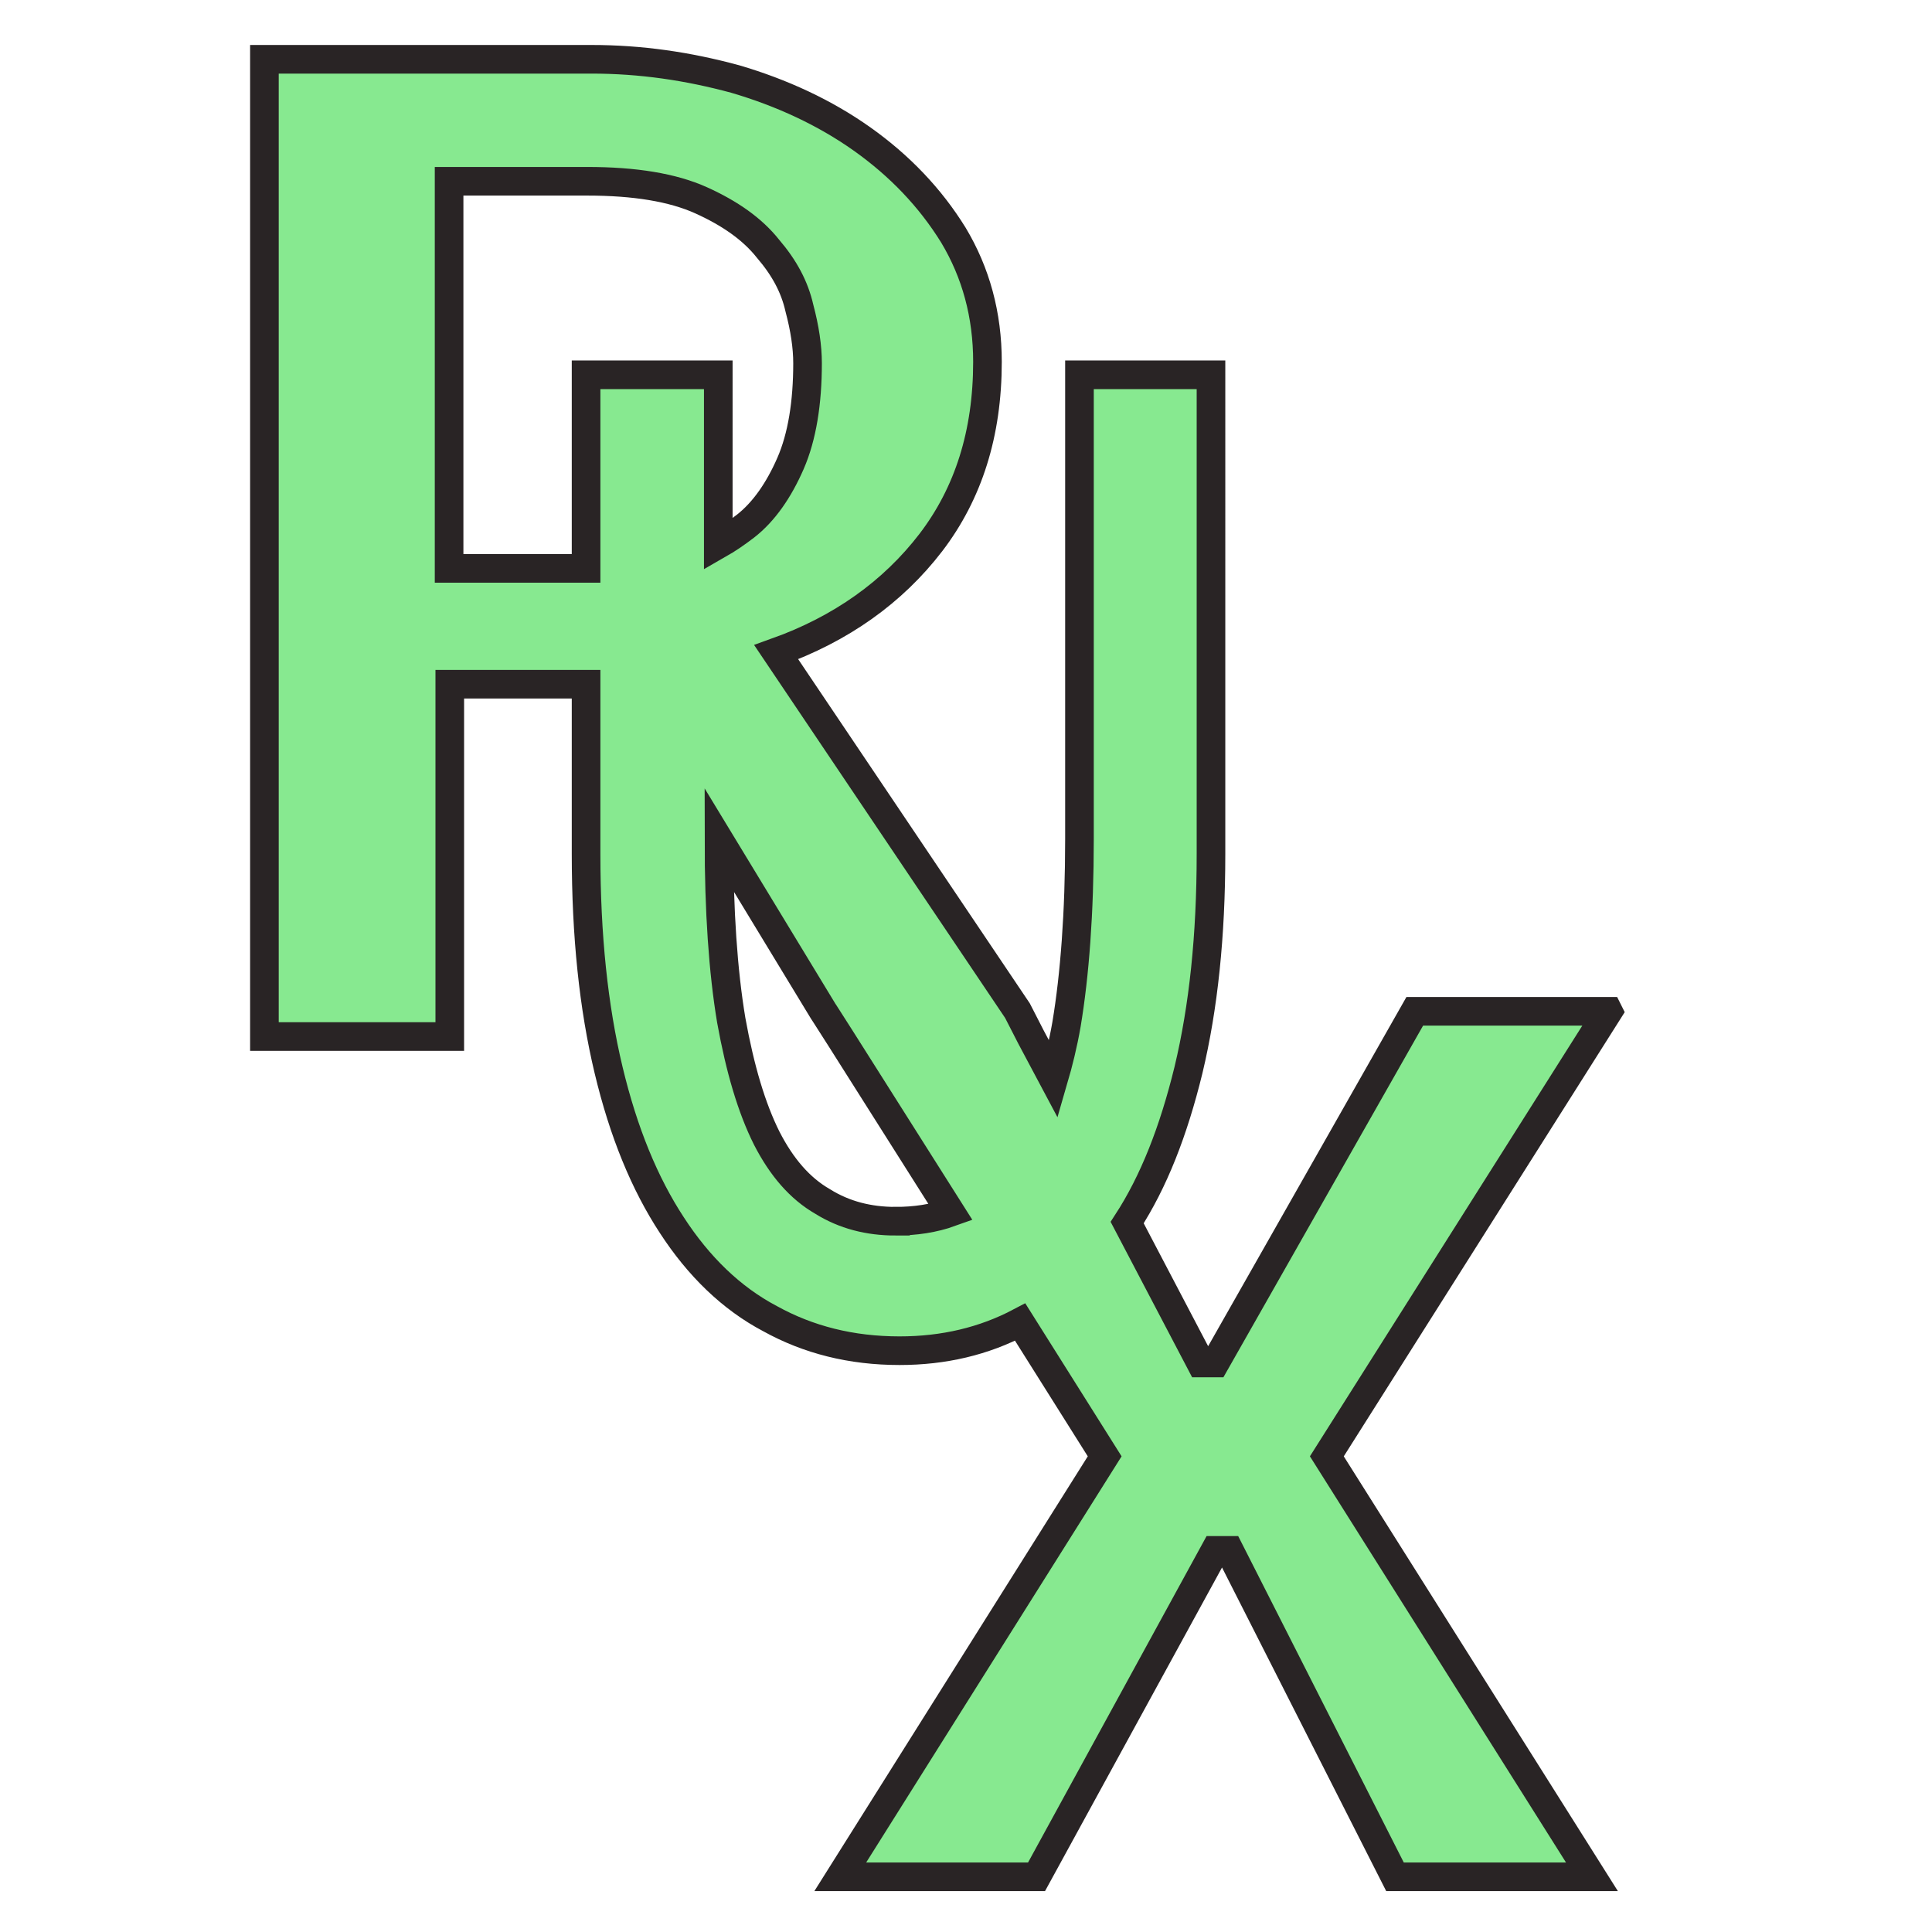 <svg xmlns="http://www.w3.org/2000/svg" viewBox="0 0 283.5 283.5" xml:space="preserve"><path d="M236 148.4h-28.4L178.3 200h-2.1l-10.8-20.6c3.9-6 6.8-13.4 9-22.4 2.2-9.2 3.3-19.7 3.3-31.7V55h-19.3v68.1c0 10.9-.7 20-1.9 27.2-.5 2.9-1.2 5.7-1.9 8.1l-3.3-6.2-2-3.9-35.4-52.6c9.5-3.4 17.1-8.8 22.7-16.1 5.5-7.2 8.3-16 8.3-26.5 0-6.9-1.7-13.1-5-18.6-3.4-5.5-7.9-10.2-13.4-14.1-5.5-3.9-11.8-6.8-18.6-8.8-7-1.9-13.9-2.9-21.1-2.9h-48v143.4H66v-51.7h20v24.9c0 12 1.1 22.5 3.3 31.7 2.2 9.2 5.3 16.7 9.3 22.8 3.9 6 8.7 10.7 14.4 13.7 5.6 3.1 11.9 4.7 19 4.7 6.5 0 12.4-1.4 17.7-4.2l12.4 19.7-38.8 61.7h28.8l26.2-47.9h2.1l24.3 47.9h28.9l-38.9-61.7 41.3-65.3zM86 55v28.4H65.9V26.6h20.3c6.9 0 12.5.9 16.7 2.8 4.2 1.9 7.5 4.2 9.8 7.1 2.4 2.8 3.9 5.6 4.6 8.7.8 3 1.2 5.7 1.2 8.1 0 5.8-.8 10.8-2.5 14.7-1.7 3.9-3.9 7.1-6.6 9.2-1.3 1-2.6 1.9-4 2.7V55H86zm45.4 124.2c-3.9 0-7.5-.9-10.7-2.9-3.3-1.9-6-5-8.2-9.3-2.2-4.4-3.9-10.1-5.2-17.3-1.2-7.2-1.8-16-1.8-26.5l15.3 25.2.2.3 2.3 3.6 16.2 25.6c-2.5.9-5.2 1.3-8.1 1.3z" fill="#87e990" stroke="#292425" stroke-width="4.2" stroke-miterlimit="10"/></svg>